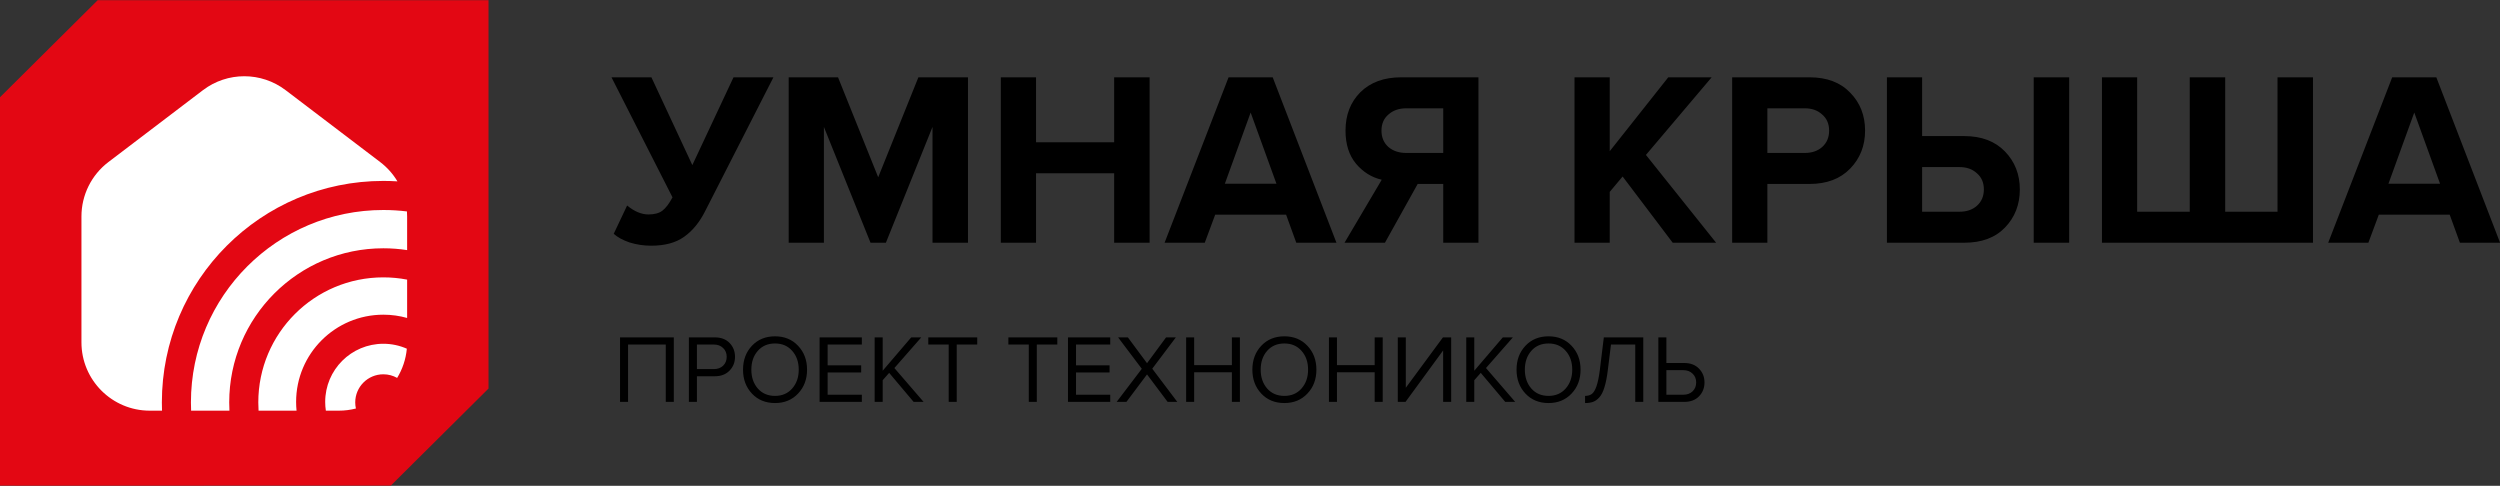 <svg width="247" height="48" viewBox="0 0 247 48" fill="none" xmlns="http://www.w3.org/2000/svg"><rect x="0" y="0" width="247" height="48" fill="#333333" stroke="none"/><path d="M48.266 38.387L38.612 47.979L2.907 47.982L0 47.979L1.12153e-05 9.608L9.653 0.018H45.358L48.266 0.018V38.387Z" fill="#E30713"></path><path fill-rule="evenodd" clip-rule="evenodd" d="M8.047 21.384C8.047 19.274 9.033 17.286 10.712 16.009L20.049 8.91C22.464 7.073 25.807 7.073 28.222 8.91L37.559 16.009C38.254 16.538 38.83 17.188 39.267 17.919C38.806 17.89 38.342 17.875 37.874 17.875C25.789 17.875 15.992 27.672 15.992 39.757C15.992 40.031 15.997 40.303 16.007 40.574H14.798C11.07 40.574 8.047 37.552 8.047 33.823V21.384ZM37.874 20.748C38.663 20.748 39.442 20.796 40.206 20.89C40.218 21.053 40.224 21.218 40.224 21.384V24.711C39.458 24.592 38.673 24.531 37.873 24.531C29.464 24.531 22.647 31.348 22.647 39.757C22.647 40.031 22.654 40.304 22.668 40.574H18.882C18.87 40.303 18.864 40.031 18.864 39.757C18.864 29.259 27.375 20.748 37.874 20.748ZM40.224 27.627V31.415C39.477 31.203 38.689 31.091 37.875 31.091C33.115 31.091 29.256 34.949 29.256 39.709C29.256 40.001 29.27 40.29 29.299 40.574H25.546C25.529 40.304 25.52 40.032 25.52 39.757C25.52 32.934 31.051 27.404 37.873 27.404C38.677 27.404 39.463 27.48 40.224 27.627ZM37.875 33.964C38.7 33.964 39.486 34.138 40.195 34.451C40.098 35.502 39.761 36.482 39.238 37.338C38.835 37.11 38.37 36.98 37.874 36.98C36.34 36.98 35.097 38.224 35.097 39.757C35.097 39.965 35.12 40.167 35.163 40.361C34.623 40.5 34.056 40.574 33.472 40.574H32.194C32.151 40.292 32.129 40.003 32.129 39.709C32.129 36.536 34.701 33.964 37.875 33.964Z" fill="white"></path><path d="M64.336 24.275C63.601 24.275 62.89 24.169 62.204 23.956C61.535 23.727 61.012 23.442 60.636 23.099L61.959 20.306C62.678 20.894 63.38 21.188 64.066 21.188C64.654 21.188 65.112 21.065 65.438 20.82C65.781 20.559 66.116 20.118 66.443 19.497L60.416 7.639H64.36L68.403 16.312L72.47 7.639H76.414L69.677 20.845C69.121 21.955 68.427 22.805 67.594 23.393C66.778 23.981 65.691 24.275 64.336 24.275ZM95.636 23.981H92.132V12.539L87.526 23.981H86.007L81.401 12.539V23.981H77.922V7.639H82.797L86.766 17.513L90.736 7.639H95.636V23.981ZM113.581 23.981H110.078V17.121H102.36V23.981H98.881V7.639H102.36V14.058H110.078V7.639H113.581V23.981ZM132.041 23.981H128.072L127.067 21.212H120.06L119.031 23.981H115.062L121.383 7.639H125.744L132.041 23.981ZM126.112 18.15L123.564 11.118L121.016 18.15H126.112ZM136.833 23.981H132.839L136.515 17.758C135.518 17.529 134.669 16.998 133.966 16.165C133.28 15.332 132.937 14.246 132.937 12.906C132.937 11.355 133.427 10.089 134.407 9.109C135.404 8.129 136.743 7.639 138.426 7.639H146.07V23.981H142.591V18.174H140.067L136.833 23.981ZM138.94 15.111H142.591V10.701H138.94C138.221 10.701 137.633 10.906 137.176 11.314C136.719 11.706 136.49 12.237 136.49 12.906C136.49 13.576 136.719 14.115 137.176 14.524C137.633 14.915 138.221 15.111 138.94 15.111ZM169.552 23.981H165.264L160.315 17.439L159.041 18.958V23.981H155.562V7.639H159.041V14.94L164.823 7.639H169.111L162.618 15.307L169.552 23.981ZM174.617 23.981H171.138V7.639H178.782C180.497 7.639 181.836 8.145 182.8 9.158C183.78 10.154 184.27 11.404 184.27 12.906C184.27 14.393 183.78 15.642 182.8 16.655C181.82 17.668 180.481 18.174 178.782 18.174H174.617V23.981ZM178.316 15.111C179.019 15.111 179.59 14.915 180.031 14.524C180.489 14.115 180.717 13.576 180.717 12.906C180.717 12.237 180.489 11.706 180.031 11.314C179.59 10.906 179.019 10.701 178.316 10.701H174.617V15.111H178.316ZM186.427 7.639H189.906V13.445H194.071C195.769 13.445 197.109 13.952 198.089 14.964C199.069 15.977 199.559 17.227 199.559 18.713C199.559 20.216 199.069 21.473 198.089 22.486C197.125 23.483 195.786 23.981 194.071 23.981H186.427V7.639ZM193.605 16.508H189.906V20.918H193.605C194.307 20.918 194.879 20.722 195.32 20.33C195.777 19.922 196.006 19.383 196.006 18.713C196.006 18.043 195.777 17.513 195.32 17.121C194.879 16.712 194.307 16.508 193.605 16.508ZM204.434 23.981H200.931V7.639H204.434V23.981ZM225.019 7.639H228.523V23.981H207.673V7.639H211.152V20.918H216.346V7.639H219.85V20.918H225.019V7.639ZM247.006 23.981H243.037L242.032 21.212H235.025L233.996 23.981H230.027L236.348 7.639H240.709L247.006 23.981ZM241.077 18.15L238.529 11.118L235.98 18.15H241.077Z" fill="currentColor"></path><path d="M66.572 39.706H65.778V34.04H62.052V39.706H61.259V33.333H66.572V39.706ZM68.855 39.706H68.061V33.333H70.622C71.24 33.333 71.727 33.517 72.084 33.887C72.441 34.256 72.619 34.712 72.619 35.253C72.619 35.795 72.438 36.25 72.075 36.62C71.718 36.989 71.234 37.174 70.622 37.174H68.855V39.706ZM70.527 36.467C70.902 36.467 71.208 36.355 71.444 36.132C71.68 35.903 71.797 35.61 71.797 35.253C71.797 34.897 71.68 34.607 71.444 34.384C71.208 34.154 70.902 34.04 70.527 34.04H68.855V36.467H70.527ZM76.574 39.821C75.638 39.821 74.876 39.508 74.29 38.884C73.704 38.26 73.411 37.473 73.411 36.524C73.411 35.575 73.704 34.788 74.29 34.164C74.876 33.54 75.638 33.228 76.574 33.228C77.504 33.228 78.262 33.54 78.848 34.164C79.441 34.788 79.737 35.575 79.737 36.524C79.737 37.473 79.441 38.26 78.848 38.884C78.262 39.508 77.504 39.821 76.574 39.821ZM76.574 39.114C77.275 39.114 77.839 38.871 78.265 38.387C78.699 37.897 78.915 37.276 78.915 36.524C78.915 35.766 78.699 35.145 78.265 34.661C77.839 34.177 77.275 33.935 76.574 33.935C75.867 33.935 75.3 34.177 74.873 34.661C74.447 35.145 74.233 35.766 74.233 36.524C74.233 37.276 74.447 37.897 74.873 38.387C75.3 38.871 75.867 39.114 76.574 39.114ZM85.151 39.706H80.976V33.333H85.151V34.04H81.769V36.094H85.084V36.801H81.769V38.999H85.151V39.706ZM91.251 39.706H90.266L87.849 36.839L87.209 37.566V39.706H86.416V33.333H87.209V36.629L90.028 33.333H91.021L88.365 36.362L91.251 39.706ZM94.524 39.706H93.731V34.04H91.715V33.333H96.55V34.04H94.524V39.706ZM102.437 39.706H101.644V34.04H99.628V33.333H104.463V34.04H102.437V39.706ZM109.692 39.706H105.517V33.333H109.692V34.04H106.31V36.094H109.625V36.801H106.31V38.999H109.692V39.706ZM116.317 39.706H115.362L113.326 36.992L111.291 39.706H110.326L112.81 36.438L110.469 33.333H111.434L113.326 35.884L115.209 33.333H116.174L113.842 36.428L116.317 39.706ZM122.503 39.706H121.71V36.782H117.983V39.706H117.19V33.333H117.983V36.075H121.71V33.333H122.503V39.706ZM126.897 39.821C125.961 39.821 125.2 39.508 124.613 38.884C124.027 38.26 123.734 37.473 123.734 36.524C123.734 35.575 124.027 34.788 124.613 34.164C125.2 33.54 125.961 33.228 126.897 33.228C127.827 33.228 128.585 33.54 129.171 34.164C129.764 34.788 130.06 35.575 130.06 36.524C130.06 37.473 129.764 38.26 129.171 38.884C128.585 39.508 127.827 39.821 126.897 39.821ZM126.897 39.114C127.598 39.114 128.162 38.871 128.588 38.387C129.022 37.897 129.238 37.276 129.238 36.524C129.238 35.766 129.022 35.145 128.588 34.661C128.162 34.177 127.598 33.935 126.897 33.935C126.19 33.935 125.623 34.177 125.196 34.661C124.77 35.145 124.556 35.766 124.556 36.524C124.556 37.276 124.77 37.897 125.196 38.387C125.623 38.871 126.19 39.114 126.897 39.114ZM136.611 39.706H135.818V36.782H132.092V39.706H131.299V33.333H132.092V36.075H135.818V33.333H136.611V39.706ZM138.866 39.706H138.101V33.333H138.894V38.311L142.563 33.333H143.376V39.706H142.582V34.623L138.866 39.706ZM149.701 39.706H148.717L146.299 36.839L145.659 37.566V39.706H144.866V33.333H145.659V36.629L148.478 33.333H149.472L146.815 36.362L149.701 39.706ZM152.996 39.821C152.06 39.821 151.299 39.508 150.713 38.884C150.127 38.26 149.834 37.473 149.834 36.524C149.834 35.575 150.127 34.788 150.713 34.164C151.299 33.54 152.06 33.228 152.996 33.228C153.926 33.228 154.684 33.54 155.271 34.164C155.863 34.788 156.159 35.575 156.159 36.524C156.159 37.473 155.863 38.26 155.271 38.884C154.684 39.508 153.926 39.821 152.996 39.821ZM152.996 39.114C153.697 39.114 154.261 38.871 154.688 38.387C155.121 37.897 155.337 37.276 155.337 36.524C155.337 35.766 155.121 35.145 154.688 34.661C154.261 34.177 153.697 33.935 152.996 33.935C152.289 33.935 151.722 34.177 151.296 34.661C150.869 35.145 150.655 35.766 150.655 36.524C150.655 37.276 150.869 37.897 151.296 38.387C151.722 38.871 152.289 39.114 152.996 39.114ZM156.604 39.821V39.114C156.878 39.114 157.101 39.05 157.273 38.922C157.445 38.795 157.598 38.543 157.731 38.168C157.865 37.785 157.977 37.241 158.066 36.534L158.458 33.333H162.356V39.706H161.563V34.04H159.165L158.849 36.591C158.766 37.273 158.655 37.833 158.515 38.273C158.381 38.712 158.212 39.043 158.008 39.266C157.811 39.483 157.604 39.63 157.387 39.706C157.177 39.782 156.916 39.821 156.604 39.821ZM163.846 33.333H164.639V35.865H166.407C167.018 35.865 167.502 36.05 167.859 36.419C168.222 36.788 168.404 37.244 168.404 37.785C168.404 38.327 168.225 38.782 167.868 39.152C167.512 39.521 167.024 39.706 166.407 39.706H163.846V33.333ZM166.311 36.572H164.639V38.999H166.311C166.687 38.999 166.993 38.887 167.228 38.664C167.464 38.435 167.582 38.142 167.582 37.785C167.582 37.429 167.464 37.139 167.228 36.916C166.993 36.687 166.687 36.572 166.311 36.572Z" fill="currentColor"></path></svg>
